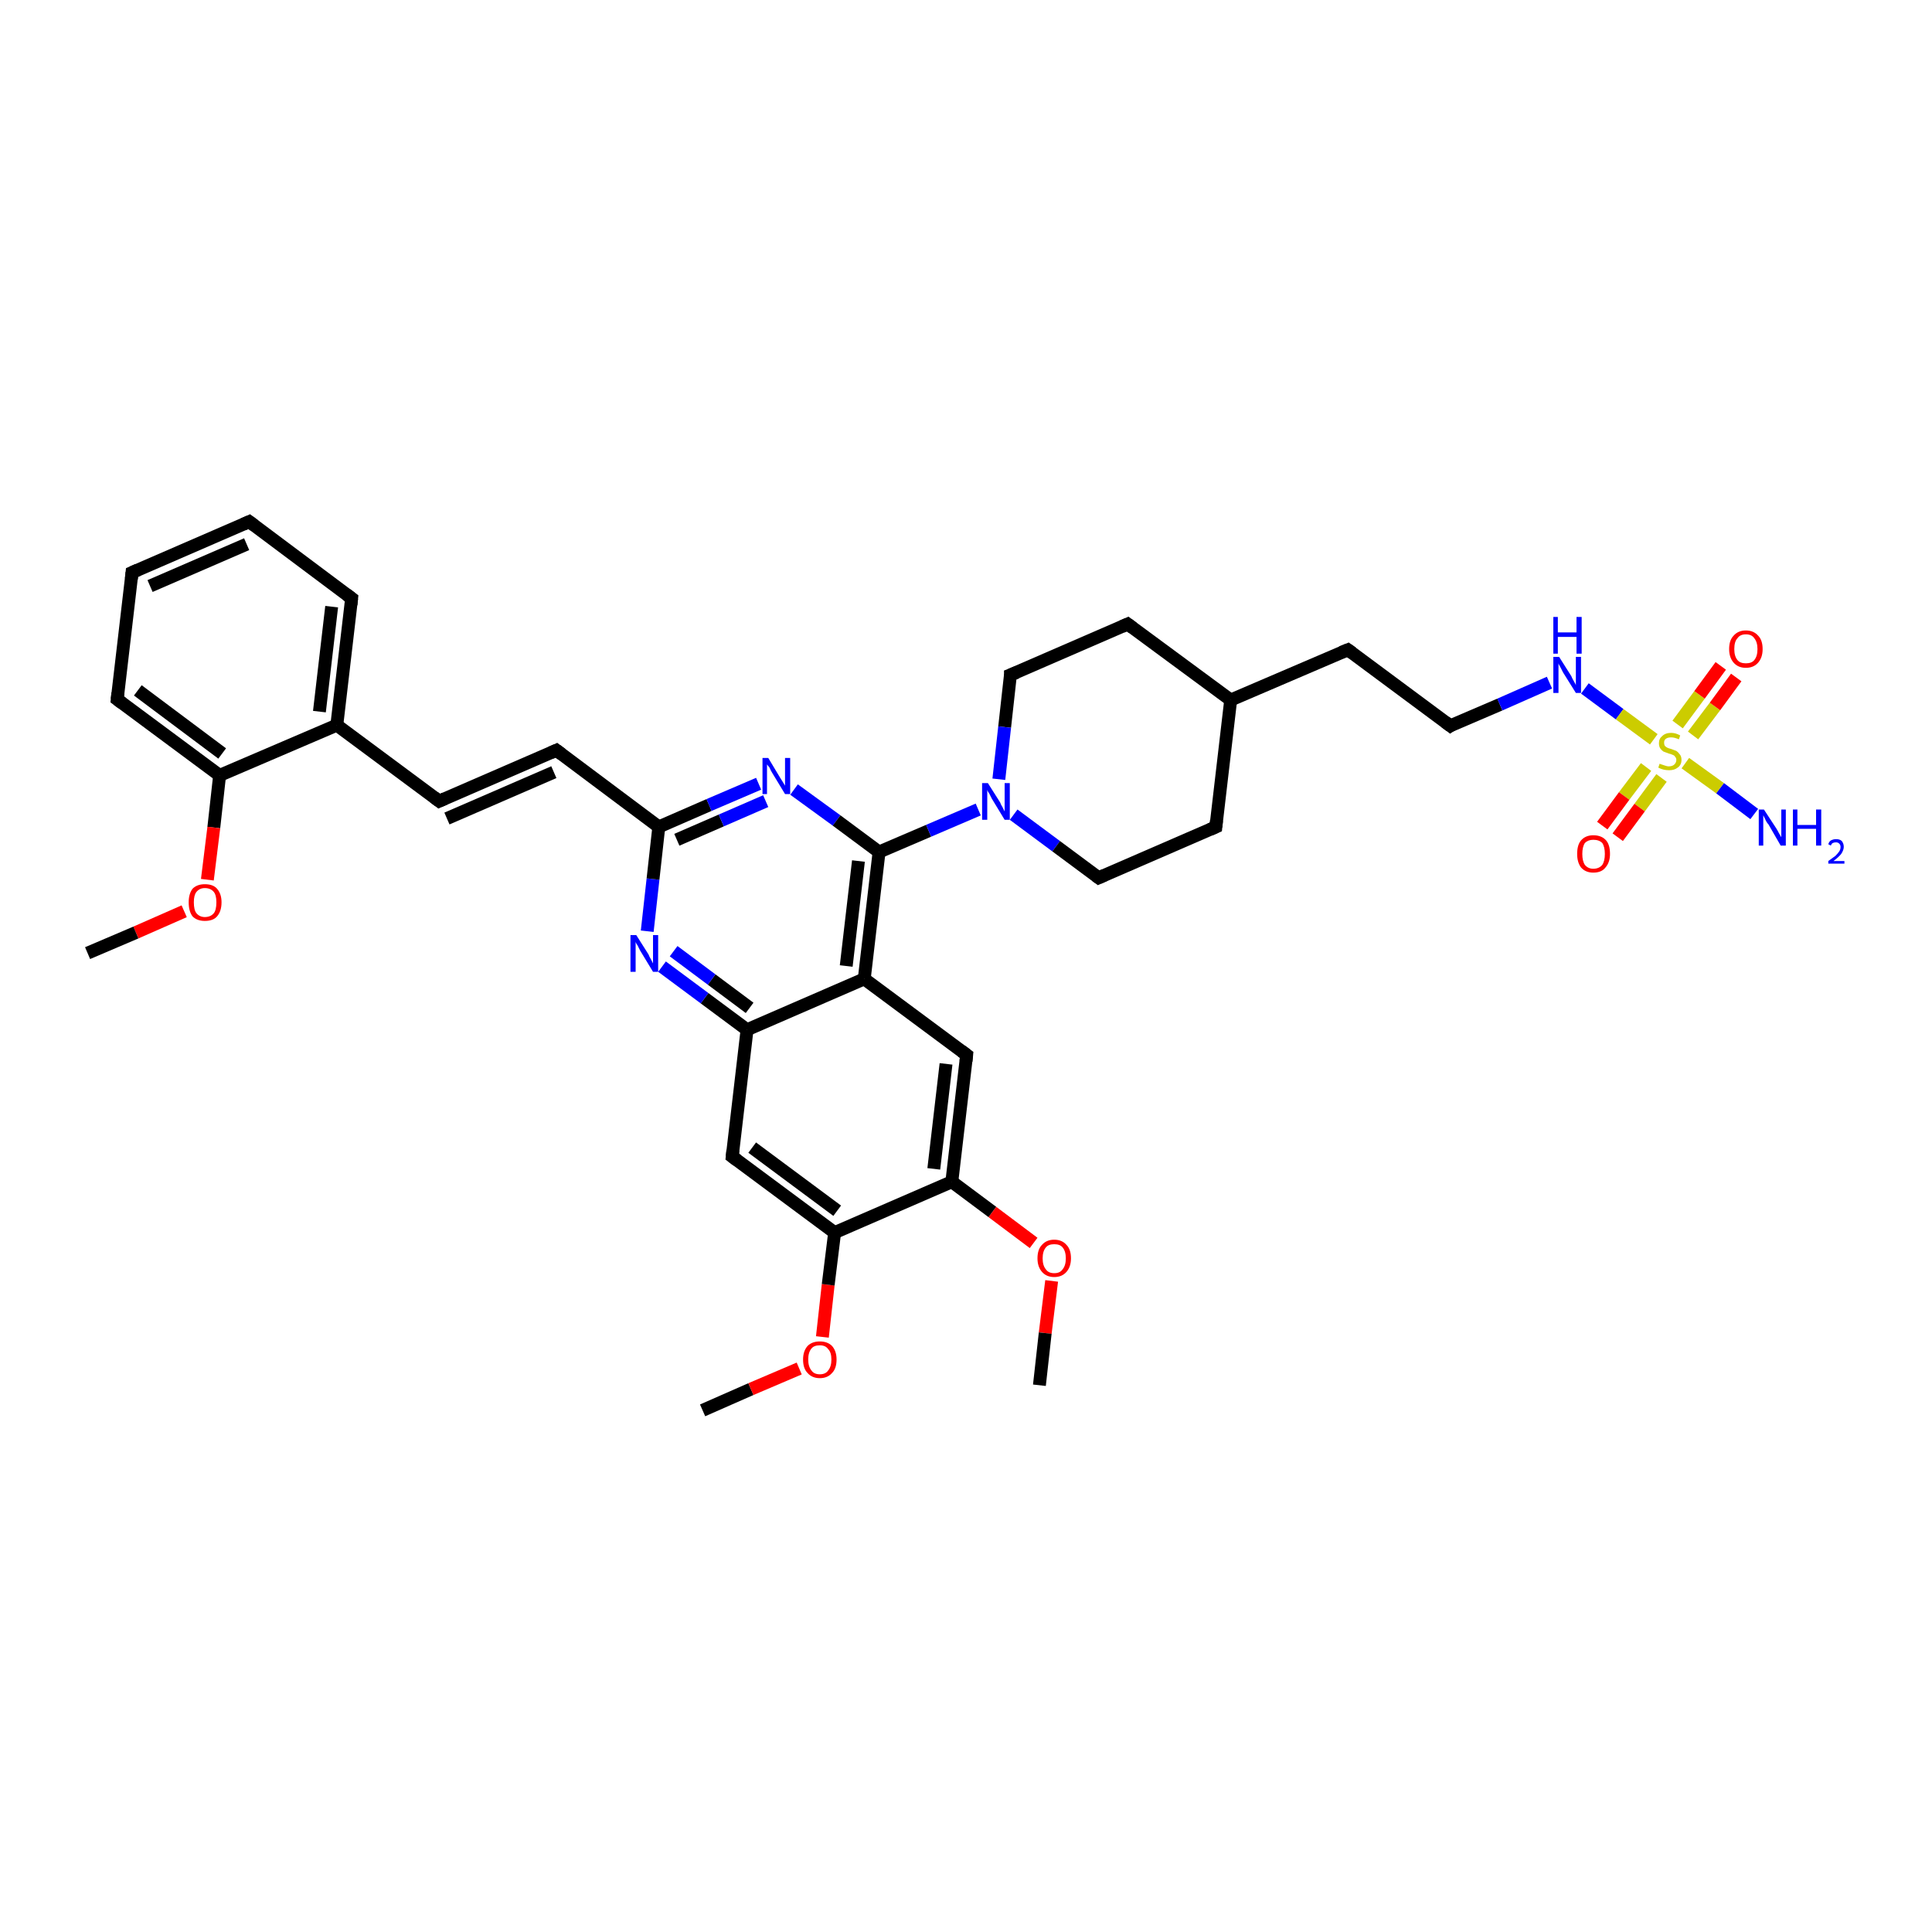<?xml version='1.0' encoding='iso-8859-1'?>
<svg version='1.1' baseProfile='full'
              xmlns='http://www.w3.org/2000/svg'
                      xmlns:rdkit='http://www.rdkit.org/xml'
                      xmlns:xlink='http://www.w3.org/1999/xlink'
                  xml:space='preserve'
width='300px' height='300px' viewBox='0 0 300 300'>
<!-- END OF HEADER -->
<rect style='opacity:1.0;fill:#FFFFFF;stroke:none' width='300.0' height='300.0' x='0.0' y='0.0'> </rect>
<path class='bond-0 atom-0 atom-1' d='M 109.1,219.0 L 116.6,215.7' style='fill:none;fill-rule:evenodd;stroke:#000000;stroke-width:2.0px;stroke-linecap:butt;stroke-linejoin:miter;stroke-opacity:1' />
<path class='bond-0 atom-0 atom-1' d='M 116.6,215.7 L 124.1,212.5' style='fill:none;fill-rule:evenodd;stroke:#FF0000;stroke-width:2.0px;stroke-linecap:butt;stroke-linejoin:miter;stroke-opacity:1' />
<path class='bond-1 atom-1 atom-2' d='M 127.7,207.6 L 128.6,199.5' style='fill:none;fill-rule:evenodd;stroke:#FF0000;stroke-width:2.0px;stroke-linecap:butt;stroke-linejoin:miter;stroke-opacity:1' />
<path class='bond-1 atom-1 atom-2' d='M 128.6,199.5 L 129.6,191.4' style='fill:none;fill-rule:evenodd;stroke:#000000;stroke-width:2.0px;stroke-linecap:butt;stroke-linejoin:miter;stroke-opacity:1' />
<path class='bond-2 atom-2 atom-3' d='M 129.6,191.4 L 113.7,179.6' style='fill:none;fill-rule:evenodd;stroke:#000000;stroke-width:2.0px;stroke-linecap:butt;stroke-linejoin:miter;stroke-opacity:1' />
<path class='bond-2 atom-2 atom-3' d='M 130.0,188.0 L 116.8,178.2' style='fill:none;fill-rule:evenodd;stroke:#000000;stroke-width:2.0px;stroke-linecap:butt;stroke-linejoin:miter;stroke-opacity:1' />
<path class='bond-3 atom-3 atom-4' d='M 113.7,179.6 L 116.0,159.9' style='fill:none;fill-rule:evenodd;stroke:#000000;stroke-width:2.0px;stroke-linecap:butt;stroke-linejoin:miter;stroke-opacity:1' />
<path class='bond-4 atom-4 atom-5' d='M 116.0,159.9 L 109.4,155.0' style='fill:none;fill-rule:evenodd;stroke:#000000;stroke-width:2.0px;stroke-linecap:butt;stroke-linejoin:miter;stroke-opacity:1' />
<path class='bond-4 atom-4 atom-5' d='M 109.4,155.0 L 102.8,150.1' style='fill:none;fill-rule:evenodd;stroke:#0000FF;stroke-width:2.0px;stroke-linecap:butt;stroke-linejoin:miter;stroke-opacity:1' />
<path class='bond-4 atom-4 atom-5' d='M 116.4,156.5 L 110.5,152.1' style='fill:none;fill-rule:evenodd;stroke:#000000;stroke-width:2.0px;stroke-linecap:butt;stroke-linejoin:miter;stroke-opacity:1' />
<path class='bond-4 atom-4 atom-5' d='M 110.5,152.1 L 104.6,147.7' style='fill:none;fill-rule:evenodd;stroke:#0000FF;stroke-width:2.0px;stroke-linecap:butt;stroke-linejoin:miter;stroke-opacity:1' />
<path class='bond-5 atom-5 atom-6' d='M 100.5,144.6 L 101.4,136.5' style='fill:none;fill-rule:evenodd;stroke:#0000FF;stroke-width:2.0px;stroke-linecap:butt;stroke-linejoin:miter;stroke-opacity:1' />
<path class='bond-5 atom-5 atom-6' d='M 101.4,136.5 L 102.3,128.4' style='fill:none;fill-rule:evenodd;stroke:#000000;stroke-width:2.0px;stroke-linecap:butt;stroke-linejoin:miter;stroke-opacity:1' />
<path class='bond-6 atom-6 atom-7' d='M 102.3,128.4 L 86.4,116.5' style='fill:none;fill-rule:evenodd;stroke:#000000;stroke-width:2.0px;stroke-linecap:butt;stroke-linejoin:miter;stroke-opacity:1' />
<path class='bond-7 atom-7 atom-8' d='M 86.4,116.5 L 68.2,124.4' style='fill:none;fill-rule:evenodd;stroke:#000000;stroke-width:2.0px;stroke-linecap:butt;stroke-linejoin:miter;stroke-opacity:1' />
<path class='bond-7 atom-7 atom-8' d='M 86.0,119.9 L 69.4,127.1' style='fill:none;fill-rule:evenodd;stroke:#000000;stroke-width:2.0px;stroke-linecap:butt;stroke-linejoin:miter;stroke-opacity:1' />
<path class='bond-8 atom-8 atom-9' d='M 68.2,124.4 L 52.3,112.6' style='fill:none;fill-rule:evenodd;stroke:#000000;stroke-width:2.0px;stroke-linecap:butt;stroke-linejoin:miter;stroke-opacity:1' />
<path class='bond-9 atom-9 atom-10' d='M 52.3,112.6 L 54.6,92.9' style='fill:none;fill-rule:evenodd;stroke:#000000;stroke-width:2.0px;stroke-linecap:butt;stroke-linejoin:miter;stroke-opacity:1' />
<path class='bond-9 atom-9 atom-10' d='M 49.6,110.5 L 51.5,94.2' style='fill:none;fill-rule:evenodd;stroke:#000000;stroke-width:2.0px;stroke-linecap:butt;stroke-linejoin:miter;stroke-opacity:1' />
<path class='bond-10 atom-10 atom-11' d='M 54.6,92.9 L 38.7,81.0' style='fill:none;fill-rule:evenodd;stroke:#000000;stroke-width:2.0px;stroke-linecap:butt;stroke-linejoin:miter;stroke-opacity:1' />
<path class='bond-11 atom-11 atom-12' d='M 38.7,81.0 L 20.5,88.9' style='fill:none;fill-rule:evenodd;stroke:#000000;stroke-width:2.0px;stroke-linecap:butt;stroke-linejoin:miter;stroke-opacity:1' />
<path class='bond-11 atom-11 atom-12' d='M 38.3,84.5 L 23.3,91.0' style='fill:none;fill-rule:evenodd;stroke:#000000;stroke-width:2.0px;stroke-linecap:butt;stroke-linejoin:miter;stroke-opacity:1' />
<path class='bond-12 atom-12 atom-13' d='M 20.5,88.9 L 18.2,108.6' style='fill:none;fill-rule:evenodd;stroke:#000000;stroke-width:2.0px;stroke-linecap:butt;stroke-linejoin:miter;stroke-opacity:1' />
<path class='bond-13 atom-13 atom-14' d='M 18.2,108.6 L 34.1,120.4' style='fill:none;fill-rule:evenodd;stroke:#000000;stroke-width:2.0px;stroke-linecap:butt;stroke-linejoin:miter;stroke-opacity:1' />
<path class='bond-13 atom-13 atom-14' d='M 21.4,107.2 L 34.5,117.0' style='fill:none;fill-rule:evenodd;stroke:#000000;stroke-width:2.0px;stroke-linecap:butt;stroke-linejoin:miter;stroke-opacity:1' />
<path class='bond-14 atom-14 atom-15' d='M 34.1,120.4 L 33.2,128.5' style='fill:none;fill-rule:evenodd;stroke:#000000;stroke-width:2.0px;stroke-linecap:butt;stroke-linejoin:miter;stroke-opacity:1' />
<path class='bond-14 atom-14 atom-15' d='M 33.2,128.5 L 32.2,136.6' style='fill:none;fill-rule:evenodd;stroke:#FF0000;stroke-width:2.0px;stroke-linecap:butt;stroke-linejoin:miter;stroke-opacity:1' />
<path class='bond-15 atom-15 atom-16' d='M 28.6,141.5 L 21.1,144.8' style='fill:none;fill-rule:evenodd;stroke:#FF0000;stroke-width:2.0px;stroke-linecap:butt;stroke-linejoin:miter;stroke-opacity:1' />
<path class='bond-15 atom-15 atom-16' d='M 21.1,144.8 L 13.6,148.0' style='fill:none;fill-rule:evenodd;stroke:#000000;stroke-width:2.0px;stroke-linecap:butt;stroke-linejoin:miter;stroke-opacity:1' />
<path class='bond-16 atom-6 atom-17' d='M 102.3,128.4 L 110.1,125.0' style='fill:none;fill-rule:evenodd;stroke:#000000;stroke-width:2.0px;stroke-linecap:butt;stroke-linejoin:miter;stroke-opacity:1' />
<path class='bond-16 atom-6 atom-17' d='M 110.1,125.0 L 117.8,121.7' style='fill:none;fill-rule:evenodd;stroke:#0000FF;stroke-width:2.0px;stroke-linecap:butt;stroke-linejoin:miter;stroke-opacity:1' />
<path class='bond-16 atom-6 atom-17' d='M 105.1,130.4 L 112.0,127.4' style='fill:none;fill-rule:evenodd;stroke:#000000;stroke-width:2.0px;stroke-linecap:butt;stroke-linejoin:miter;stroke-opacity:1' />
<path class='bond-16 atom-6 atom-17' d='M 112.0,127.4 L 118.9,124.4' style='fill:none;fill-rule:evenodd;stroke:#0000FF;stroke-width:2.0px;stroke-linecap:butt;stroke-linejoin:miter;stroke-opacity:1' />
<path class='bond-17 atom-17 atom-18' d='M 123.3,122.6 L 129.9,127.4' style='fill:none;fill-rule:evenodd;stroke:#0000FF;stroke-width:2.0px;stroke-linecap:butt;stroke-linejoin:miter;stroke-opacity:1' />
<path class='bond-17 atom-17 atom-18' d='M 129.9,127.4 L 136.5,132.3' style='fill:none;fill-rule:evenodd;stroke:#000000;stroke-width:2.0px;stroke-linecap:butt;stroke-linejoin:miter;stroke-opacity:1' />
<path class='bond-18 atom-18 atom-19' d='M 136.5,132.3 L 144.2,129.0' style='fill:none;fill-rule:evenodd;stroke:#000000;stroke-width:2.0px;stroke-linecap:butt;stroke-linejoin:miter;stroke-opacity:1' />
<path class='bond-18 atom-18 atom-19' d='M 144.2,129.0 L 151.9,125.7' style='fill:none;fill-rule:evenodd;stroke:#0000FF;stroke-width:2.0px;stroke-linecap:butt;stroke-linejoin:miter;stroke-opacity:1' />
<path class='bond-19 atom-19 atom-20' d='M 157.4,126.5 L 164.0,131.4' style='fill:none;fill-rule:evenodd;stroke:#0000FF;stroke-width:2.0px;stroke-linecap:butt;stroke-linejoin:miter;stroke-opacity:1' />
<path class='bond-19 atom-19 atom-20' d='M 164.0,131.4 L 170.6,136.3' style='fill:none;fill-rule:evenodd;stroke:#000000;stroke-width:2.0px;stroke-linecap:butt;stroke-linejoin:miter;stroke-opacity:1' />
<path class='bond-20 atom-20 atom-21' d='M 170.6,136.3 L 188.8,128.4' style='fill:none;fill-rule:evenodd;stroke:#000000;stroke-width:2.0px;stroke-linecap:butt;stroke-linejoin:miter;stroke-opacity:1' />
<path class='bond-21 atom-21 atom-22' d='M 188.8,128.4 L 191.1,108.7' style='fill:none;fill-rule:evenodd;stroke:#000000;stroke-width:2.0px;stroke-linecap:butt;stroke-linejoin:miter;stroke-opacity:1' />
<path class='bond-22 atom-22 atom-23' d='M 191.1,108.7 L 209.3,100.9' style='fill:none;fill-rule:evenodd;stroke:#000000;stroke-width:2.0px;stroke-linecap:butt;stroke-linejoin:miter;stroke-opacity:1' />
<path class='bond-23 atom-23 atom-24' d='M 209.3,100.9 L 225.2,112.7' style='fill:none;fill-rule:evenodd;stroke:#000000;stroke-width:2.0px;stroke-linecap:butt;stroke-linejoin:miter;stroke-opacity:1' />
<path class='bond-24 atom-24 atom-25' d='M 225.2,112.7 L 232.9,109.4' style='fill:none;fill-rule:evenodd;stroke:#000000;stroke-width:2.0px;stroke-linecap:butt;stroke-linejoin:miter;stroke-opacity:1' />
<path class='bond-24 atom-24 atom-25' d='M 232.9,109.4 L 240.6,106.0' style='fill:none;fill-rule:evenodd;stroke:#0000FF;stroke-width:2.0px;stroke-linecap:butt;stroke-linejoin:miter;stroke-opacity:1' />
<path class='bond-25 atom-25 atom-26' d='M 246.1,106.9 L 251.5,110.9' style='fill:none;fill-rule:evenodd;stroke:#0000FF;stroke-width:2.0px;stroke-linecap:butt;stroke-linejoin:miter;stroke-opacity:1' />
<path class='bond-25 atom-25 atom-26' d='M 251.5,110.9 L 256.8,114.8' style='fill:none;fill-rule:evenodd;stroke:#CCCC00;stroke-width:2.0px;stroke-linecap:butt;stroke-linejoin:miter;stroke-opacity:1' />
<path class='bond-26 atom-26 atom-27' d='M 261.7,118.5 L 267.1,122.4' style='fill:none;fill-rule:evenodd;stroke:#CCCC00;stroke-width:2.0px;stroke-linecap:butt;stroke-linejoin:miter;stroke-opacity:1' />
<path class='bond-26 atom-26 atom-27' d='M 267.1,122.4 L 272.4,126.4' style='fill:none;fill-rule:evenodd;stroke:#0000FF;stroke-width:2.0px;stroke-linecap:butt;stroke-linejoin:miter;stroke-opacity:1' />
<path class='bond-27 atom-26 atom-28' d='M 255.6,119.1 L 252.2,123.6' style='fill:none;fill-rule:evenodd;stroke:#CCCC00;stroke-width:2.0px;stroke-linecap:butt;stroke-linejoin:miter;stroke-opacity:1' />
<path class='bond-27 atom-26 atom-28' d='M 252.2,123.6 L 248.8,128.2' style='fill:none;fill-rule:evenodd;stroke:#FF0000;stroke-width:2.0px;stroke-linecap:butt;stroke-linejoin:miter;stroke-opacity:1' />
<path class='bond-27 atom-26 atom-28' d='M 258.0,120.8 L 254.6,125.4' style='fill:none;fill-rule:evenodd;stroke:#CCCC00;stroke-width:2.0px;stroke-linecap:butt;stroke-linejoin:miter;stroke-opacity:1' />
<path class='bond-27 atom-26 atom-28' d='M 254.6,125.4 L 251.2,130.0' style='fill:none;fill-rule:evenodd;stroke:#FF0000;stroke-width:2.0px;stroke-linecap:butt;stroke-linejoin:miter;stroke-opacity:1' />
<path class='bond-28 atom-26 atom-29' d='M 262.9,114.2 L 266.3,109.7' style='fill:none;fill-rule:evenodd;stroke:#CCCC00;stroke-width:2.0px;stroke-linecap:butt;stroke-linejoin:miter;stroke-opacity:1' />
<path class='bond-28 atom-26 atom-29' d='M 266.3,109.7 L 269.6,105.2' style='fill:none;fill-rule:evenodd;stroke:#FF0000;stroke-width:2.0px;stroke-linecap:butt;stroke-linejoin:miter;stroke-opacity:1' />
<path class='bond-28 atom-26 atom-29' d='M 260.5,112.5 L 263.9,107.9' style='fill:none;fill-rule:evenodd;stroke:#CCCC00;stroke-width:2.0px;stroke-linecap:butt;stroke-linejoin:miter;stroke-opacity:1' />
<path class='bond-28 atom-26 atom-29' d='M 263.9,107.9 L 267.2,103.4' style='fill:none;fill-rule:evenodd;stroke:#FF0000;stroke-width:2.0px;stroke-linecap:butt;stroke-linejoin:miter;stroke-opacity:1' />
<path class='bond-29 atom-22 atom-30' d='M 191.1,108.7 L 175.1,96.9' style='fill:none;fill-rule:evenodd;stroke:#000000;stroke-width:2.0px;stroke-linecap:butt;stroke-linejoin:miter;stroke-opacity:1' />
<path class='bond-30 atom-30 atom-31' d='M 175.1,96.9 L 156.9,104.8' style='fill:none;fill-rule:evenodd;stroke:#000000;stroke-width:2.0px;stroke-linecap:butt;stroke-linejoin:miter;stroke-opacity:1' />
<path class='bond-31 atom-18 atom-32' d='M 136.5,132.3 L 134.2,152.0' style='fill:none;fill-rule:evenodd;stroke:#000000;stroke-width:2.0px;stroke-linecap:butt;stroke-linejoin:miter;stroke-opacity:1' />
<path class='bond-31 atom-18 atom-32' d='M 133.3,133.7 L 131.4,150.0' style='fill:none;fill-rule:evenodd;stroke:#000000;stroke-width:2.0px;stroke-linecap:butt;stroke-linejoin:miter;stroke-opacity:1' />
<path class='bond-32 atom-32 atom-33' d='M 134.2,152.0 L 150.1,163.8' style='fill:none;fill-rule:evenodd;stroke:#000000;stroke-width:2.0px;stroke-linecap:butt;stroke-linejoin:miter;stroke-opacity:1' />
<path class='bond-33 atom-33 atom-34' d='M 150.1,163.8 L 147.8,183.5' style='fill:none;fill-rule:evenodd;stroke:#000000;stroke-width:2.0px;stroke-linecap:butt;stroke-linejoin:miter;stroke-opacity:1' />
<path class='bond-33 atom-33 atom-34' d='M 146.9,165.2 L 145.0,181.5' style='fill:none;fill-rule:evenodd;stroke:#000000;stroke-width:2.0px;stroke-linecap:butt;stroke-linejoin:miter;stroke-opacity:1' />
<path class='bond-34 atom-34 atom-35' d='M 147.8,183.5 L 154.1,188.2' style='fill:none;fill-rule:evenodd;stroke:#000000;stroke-width:2.0px;stroke-linecap:butt;stroke-linejoin:miter;stroke-opacity:1' />
<path class='bond-34 atom-34 atom-35' d='M 154.1,188.2 L 160.5,193.0' style='fill:none;fill-rule:evenodd;stroke:#FF0000;stroke-width:2.0px;stroke-linecap:butt;stroke-linejoin:miter;stroke-opacity:1' />
<path class='bond-35 atom-35 atom-36' d='M 163.3,198.9 L 162.3,207.0' style='fill:none;fill-rule:evenodd;stroke:#FF0000;stroke-width:2.0px;stroke-linecap:butt;stroke-linejoin:miter;stroke-opacity:1' />
<path class='bond-35 atom-35 atom-36' d='M 162.3,207.0 L 161.4,215.1' style='fill:none;fill-rule:evenodd;stroke:#000000;stroke-width:2.0px;stroke-linecap:butt;stroke-linejoin:miter;stroke-opacity:1' />
<path class='bond-36 atom-34 atom-2' d='M 147.8,183.5 L 129.6,191.4' style='fill:none;fill-rule:evenodd;stroke:#000000;stroke-width:2.0px;stroke-linecap:butt;stroke-linejoin:miter;stroke-opacity:1' />
<path class='bond-37 atom-32 atom-4' d='M 134.2,152.0 L 116.0,159.9' style='fill:none;fill-rule:evenodd;stroke:#000000;stroke-width:2.0px;stroke-linecap:butt;stroke-linejoin:miter;stroke-opacity:1' />
<path class='bond-38 atom-14 atom-9' d='M 34.1,120.4 L 52.3,112.6' style='fill:none;fill-rule:evenodd;stroke:#000000;stroke-width:2.0px;stroke-linecap:butt;stroke-linejoin:miter;stroke-opacity:1' />
<path class='bond-39 atom-31 atom-19' d='M 156.9,104.8 L 156.0,112.9' style='fill:none;fill-rule:evenodd;stroke:#000000;stroke-width:2.0px;stroke-linecap:butt;stroke-linejoin:miter;stroke-opacity:1' />
<path class='bond-39 atom-31 atom-19' d='M 156.0,112.9 L 155.1,121.0' style='fill:none;fill-rule:evenodd;stroke:#0000FF;stroke-width:2.0px;stroke-linecap:butt;stroke-linejoin:miter;stroke-opacity:1' />
<path d='M 114.5,180.2 L 113.7,179.6 L 113.8,178.6' style='fill:none;stroke:#000000;stroke-width:2.0px;stroke-linecap:butt;stroke-linejoin:miter;stroke-opacity:1;' />
<path d='M 87.2,117.1 L 86.4,116.5 L 85.5,116.9' style='fill:none;stroke:#000000;stroke-width:2.0px;stroke-linecap:butt;stroke-linejoin:miter;stroke-opacity:1;' />
<path d='M 69.1,124.0 L 68.2,124.4 L 67.4,123.8' style='fill:none;stroke:#000000;stroke-width:2.0px;stroke-linecap:butt;stroke-linejoin:miter;stroke-opacity:1;' />
<path d='M 54.5,93.9 L 54.6,92.9 L 53.8,92.3' style='fill:none;stroke:#000000;stroke-width:2.0px;stroke-linecap:butt;stroke-linejoin:miter;stroke-opacity:1;' />
<path d='M 39.5,81.6 L 38.7,81.0 L 37.8,81.4' style='fill:none;stroke:#000000;stroke-width:2.0px;stroke-linecap:butt;stroke-linejoin:miter;stroke-opacity:1;' />
<path d='M 21.4,88.5 L 20.5,88.9 L 20.4,89.9' style='fill:none;stroke:#000000;stroke-width:2.0px;stroke-linecap:butt;stroke-linejoin:miter;stroke-opacity:1;' />
<path d='M 18.3,107.6 L 18.2,108.6 L 19.0,109.2' style='fill:none;stroke:#000000;stroke-width:2.0px;stroke-linecap:butt;stroke-linejoin:miter;stroke-opacity:1;' />
<path d='M 170.2,136.0 L 170.6,136.3 L 171.5,135.9' style='fill:none;stroke:#000000;stroke-width:2.0px;stroke-linecap:butt;stroke-linejoin:miter;stroke-opacity:1;' />
<path d='M 187.9,128.8 L 188.8,128.4 L 188.9,127.4' style='fill:none;stroke:#000000;stroke-width:2.0px;stroke-linecap:butt;stroke-linejoin:miter;stroke-opacity:1;' />
<path d='M 208.3,101.3 L 209.3,100.9 L 210.0,101.4' style='fill:none;stroke:#000000;stroke-width:2.0px;stroke-linecap:butt;stroke-linejoin:miter;stroke-opacity:1;' />
<path d='M 224.4,112.1 L 225.2,112.7 L 225.5,112.5' style='fill:none;stroke:#000000;stroke-width:2.0px;stroke-linecap:butt;stroke-linejoin:miter;stroke-opacity:1;' />
<path d='M 175.9,97.5 L 175.1,96.9 L 174.2,97.3' style='fill:none;stroke:#000000;stroke-width:2.0px;stroke-linecap:butt;stroke-linejoin:miter;stroke-opacity:1;' />
<path d='M 157.9,104.4 L 156.9,104.8 L 156.9,105.2' style='fill:none;stroke:#000000;stroke-width:2.0px;stroke-linecap:butt;stroke-linejoin:miter;stroke-opacity:1;' />
<path d='M 149.3,163.2 L 150.1,163.8 L 150.0,164.8' style='fill:none;stroke:#000000;stroke-width:2.0px;stroke-linecap:butt;stroke-linejoin:miter;stroke-opacity:1;' />
<path class='atom-1' d='M 124.7 211.1
Q 124.7 209.8, 125.4 209.0
Q 126.1 208.3, 127.3 208.3
Q 128.5 208.3, 129.2 209.0
Q 129.9 209.8, 129.9 211.1
Q 129.9 212.5, 129.2 213.2
Q 128.5 214.0, 127.3 214.0
Q 126.1 214.0, 125.4 213.2
Q 124.7 212.5, 124.7 211.1
M 127.3 213.4
Q 128.2 213.4, 128.6 212.8
Q 129.1 212.2, 129.1 211.1
Q 129.1 210.0, 128.6 209.5
Q 128.2 208.9, 127.3 208.9
Q 126.4 208.9, 126.0 209.4
Q 125.5 210.0, 125.5 211.1
Q 125.5 212.2, 126.0 212.8
Q 126.4 213.4, 127.3 213.4
' fill='#FF0000'/>
<path class='atom-5' d='M 98.8 145.2
L 100.7 148.2
Q 100.8 148.5, 101.1 149.0
Q 101.4 149.6, 101.4 149.6
L 101.4 145.2
L 102.2 145.2
L 102.2 150.9
L 101.4 150.9
L 99.4 147.6
Q 99.2 147.2, 99.0 146.8
Q 98.7 146.4, 98.7 146.2
L 98.7 150.9
L 97.9 150.9
L 97.9 145.2
L 98.8 145.2
' fill='#0000FF'/>
<path class='atom-15' d='M 29.3 140.1
Q 29.3 138.8, 29.9 138.0
Q 30.6 137.3, 31.8 137.3
Q 33.1 137.3, 33.7 138.0
Q 34.4 138.8, 34.4 140.1
Q 34.4 141.5, 33.7 142.3
Q 33.1 143.0, 31.8 143.0
Q 30.6 143.0, 29.9 142.3
Q 29.3 141.5, 29.3 140.1
M 31.8 142.4
Q 32.7 142.4, 33.2 141.8
Q 33.6 141.3, 33.6 140.1
Q 33.6 139.0, 33.2 138.5
Q 32.7 137.9, 31.8 137.9
Q 31.0 137.9, 30.5 138.5
Q 30.1 139.0, 30.1 140.1
Q 30.1 141.3, 30.5 141.8
Q 31.0 142.4, 31.8 142.4
' fill='#FF0000'/>
<path class='atom-17' d='M 119.3 117.7
L 121.1 120.7
Q 121.3 121.0, 121.6 121.5
Q 121.9 122.0, 121.9 122.0
L 121.9 117.7
L 122.7 117.7
L 122.7 123.3
L 121.9 123.3
L 119.9 120.0
Q 119.7 119.7, 119.5 119.2
Q 119.2 118.8, 119.1 118.7
L 119.1 123.3
L 118.4 123.3
L 118.4 117.7
L 119.3 117.7
' fill='#0000FF'/>
<path class='atom-19' d='M 153.4 121.6
L 155.3 124.6
Q 155.4 124.9, 155.7 125.4
Q 156.0 126.0, 156.0 126.0
L 156.0 121.6
L 156.8 121.6
L 156.8 127.3
L 156.0 127.3
L 154.0 124.0
Q 153.8 123.6, 153.6 123.2
Q 153.3 122.8, 153.3 122.6
L 153.3 127.3
L 152.5 127.3
L 152.5 121.6
L 153.4 121.6
' fill='#0000FF'/>
<path class='atom-25' d='M 242.1 102.0
L 244.0 105.0
Q 244.1 105.3, 244.4 105.8
Q 244.7 106.3, 244.7 106.4
L 244.7 102.0
L 245.5 102.0
L 245.5 107.6
L 244.7 107.6
L 242.7 104.4
Q 242.5 104.0, 242.3 103.6
Q 242.0 103.1, 242.0 103.0
L 242.0 107.6
L 241.2 107.6
L 241.2 102.0
L 242.1 102.0
' fill='#0000FF'/>
<path class='atom-25' d='M 241.2 95.8
L 241.9 95.8
L 241.9 98.2
L 244.8 98.2
L 244.8 95.8
L 245.6 95.8
L 245.6 101.5
L 244.8 101.5
L 244.8 98.9
L 241.9 98.9
L 241.9 101.5
L 241.2 101.5
L 241.2 95.8
' fill='#0000FF'/>
<path class='atom-26' d='M 257.7 118.6
Q 257.7 118.6, 258.0 118.7
Q 258.3 118.8, 258.6 118.9
Q 258.9 119.0, 259.1 119.0
Q 259.7 119.0, 260.0 118.7
Q 260.3 118.4, 260.3 118.0
Q 260.3 117.7, 260.1 117.5
Q 260.0 117.3, 259.7 117.2
Q 259.5 117.1, 259.1 117.0
Q 258.6 116.8, 258.3 116.7
Q 258.0 116.5, 257.8 116.2
Q 257.6 115.9, 257.6 115.4
Q 257.6 114.7, 258.1 114.3
Q 258.6 113.8, 259.5 113.8
Q 260.2 113.8, 260.9 114.2
L 260.7 114.8
Q 260.0 114.5, 259.5 114.5
Q 259.0 114.5, 258.7 114.7
Q 258.4 114.9, 258.4 115.3
Q 258.4 115.6, 258.5 115.8
Q 258.7 116.0, 258.9 116.1
Q 259.1 116.2, 259.5 116.3
Q 260.0 116.5, 260.3 116.6
Q 260.6 116.8, 260.8 117.1
Q 261.1 117.4, 261.1 118.0
Q 261.1 118.8, 260.5 119.2
Q 260.0 119.6, 259.2 119.6
Q 258.7 119.6, 258.3 119.5
Q 257.9 119.4, 257.5 119.2
L 257.7 118.6
' fill='#CCCC00'/>
<path class='atom-27' d='M 273.9 125.7
L 275.8 128.6
Q 276.0 128.9, 276.3 129.5
Q 276.6 130.0, 276.6 130.0
L 276.6 125.7
L 277.3 125.7
L 277.3 131.3
L 276.5 131.3
L 274.6 128.0
Q 274.3 127.7, 274.1 127.2
Q 273.9 126.8, 273.8 126.6
L 273.8 131.3
L 273.1 131.3
L 273.1 125.7
L 273.9 125.7
' fill='#0000FF'/>
<path class='atom-27' d='M 278.4 125.7
L 279.1 125.7
L 279.1 128.1
L 282.0 128.1
L 282.0 125.7
L 282.8 125.7
L 282.8 131.3
L 282.0 131.3
L 282.0 128.7
L 279.1 128.7
L 279.1 131.3
L 278.4 131.3
L 278.4 125.7
' fill='#0000FF'/>
<path class='atom-27' d='M 283.9 131.1
Q 284.0 130.7, 284.3 130.5
Q 284.7 130.3, 285.1 130.3
Q 285.7 130.3, 286.0 130.6
Q 286.3 131.0, 286.3 131.5
Q 286.3 132.0, 285.9 132.6
Q 285.5 133.1, 284.7 133.7
L 286.4 133.7
L 286.4 134.1
L 283.9 134.1
L 283.9 133.7
Q 284.6 133.2, 285.0 132.9
Q 285.4 132.5, 285.6 132.2
Q 285.8 131.9, 285.8 131.5
Q 285.8 131.2, 285.6 131.0
Q 285.4 130.8, 285.1 130.8
Q 284.8 130.8, 284.6 130.9
Q 284.4 131.0, 284.3 131.3
L 283.9 131.1
' fill='#0000FF'/>
<path class='atom-28' d='M 244.9 132.6
Q 244.9 131.2, 245.5 130.5
Q 246.2 129.7, 247.4 129.7
Q 248.7 129.7, 249.4 130.5
Q 250.0 131.2, 250.0 132.6
Q 250.0 133.9, 249.3 134.7
Q 248.7 135.5, 247.4 135.5
Q 246.2 135.5, 245.5 134.7
Q 244.9 133.9, 244.9 132.6
M 247.4 134.9
Q 248.3 134.9, 248.8 134.3
Q 249.2 133.7, 249.2 132.6
Q 249.2 131.5, 248.8 130.9
Q 248.3 130.4, 247.4 130.4
Q 246.6 130.4, 246.1 130.9
Q 245.7 131.5, 245.7 132.6
Q 245.7 133.7, 246.1 134.3
Q 246.6 134.9, 247.4 134.9
' fill='#FF0000'/>
<path class='atom-29' d='M 268.5 100.8
Q 268.5 99.4, 269.2 98.7
Q 269.9 97.9, 271.1 97.9
Q 272.3 97.9, 273.0 98.7
Q 273.7 99.4, 273.7 100.8
Q 273.7 102.1, 273.0 102.9
Q 272.3 103.7, 271.1 103.7
Q 269.9 103.7, 269.2 102.9
Q 268.5 102.1, 268.5 100.8
M 271.1 103.0
Q 272.0 103.0, 272.4 102.5
Q 272.9 101.9, 272.9 100.8
Q 272.9 99.7, 272.4 99.1
Q 272.0 98.5, 271.1 98.5
Q 270.2 98.5, 269.8 99.1
Q 269.3 99.6, 269.3 100.8
Q 269.3 101.9, 269.8 102.5
Q 270.2 103.0, 271.1 103.0
' fill='#FF0000'/>
<path class='atom-35' d='M 161.1 195.4
Q 161.1 194.0, 161.8 193.3
Q 162.5 192.5, 163.7 192.5
Q 164.9 192.5, 165.6 193.3
Q 166.3 194.0, 166.3 195.4
Q 166.3 196.7, 165.6 197.5
Q 164.9 198.3, 163.7 198.3
Q 162.5 198.3, 161.8 197.5
Q 161.1 196.7, 161.1 195.4
M 163.7 197.7
Q 164.6 197.7, 165.0 197.1
Q 165.5 196.5, 165.5 195.4
Q 165.5 194.3, 165.0 193.7
Q 164.6 193.2, 163.7 193.2
Q 162.8 193.2, 162.4 193.7
Q 161.9 194.3, 161.9 195.4
Q 161.9 196.5, 162.4 197.1
Q 162.8 197.7, 163.7 197.7
' fill='#FF0000'/>
</svg>
